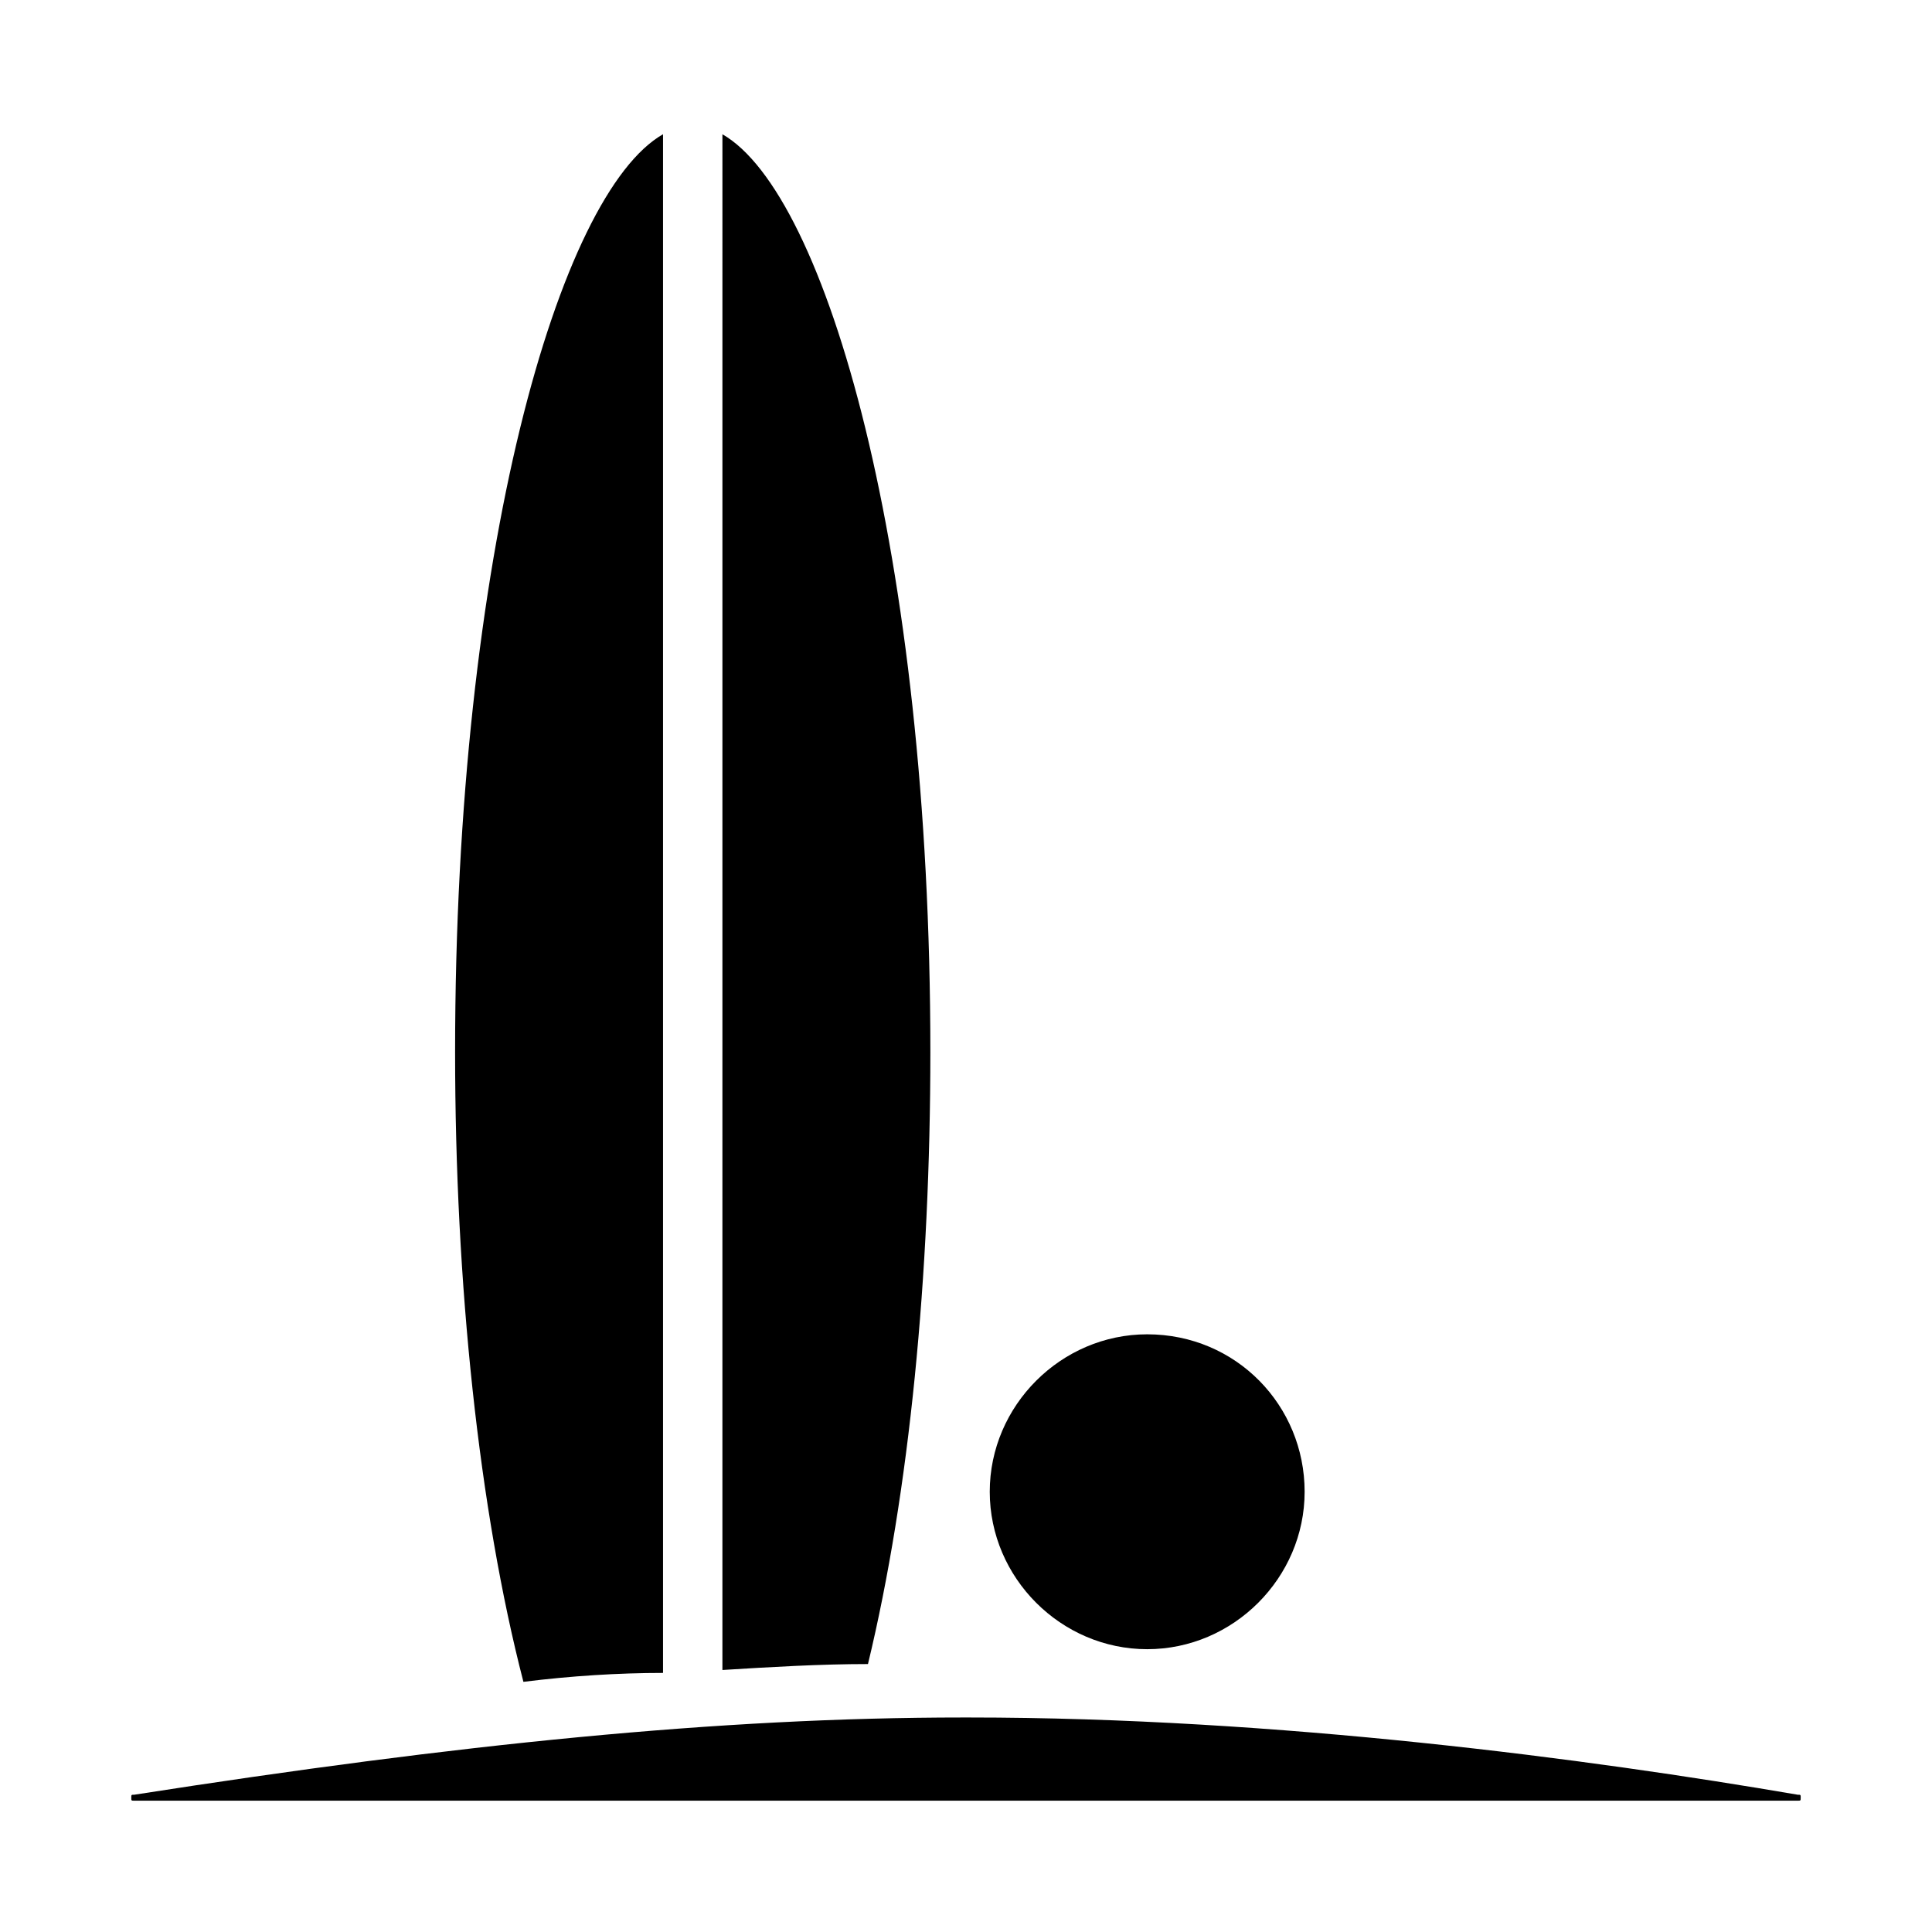 <?xml version="1.0" encoding="UTF-8"?>
<!-- Uploaded to: ICON Repo, www.iconrepo.com, Generator: ICON Repo Mixer Tools -->
<svg fill="#000000" width="800px" height="800px" version="1.1" viewBox="144 144 512 512" xmlns="http://www.w3.org/2000/svg">
 <g>
  <path d="m489.74 539.33c0 22.828-18.895 41.723-41.723 41.723s-41.723-18.895-41.723-41.723 18.895-41.723 41.723-41.723c23.617 0.004 41.723 18.895 41.723 41.723z"/>
  <path d="m282.71 589.71c-11.809-45.656-18.105-105.48-18.105-166.89 0-132.25 27.551-227.5 55.105-243.25v407.77c-11.812 0-24.406 0.789-37 2.363z"/>
  <path d="m374.02 584.99c-12.594 0-25.977 0.789-38.574 1.574l0.004-406.98c27.551 15.742 55.105 111 55.105 243.25-0.004 59.039-5.512 116.5-16.535 162.16z"/>
  <path d="m621.2 620.41c0 0.789 0 0.789-0.789 0.789h-440.83c-0.789 0-0.789 0-0.789-0.789 0-0.789 0-0.789 0.789-0.789 85.805-13.383 155.08-20.469 219.63-20.469h1.574c81.867 0 164.52 11.02 219.63 20.469 0.789 0.004 0.789 0.004 0.789 0.789z"/>
 </g>
</svg>